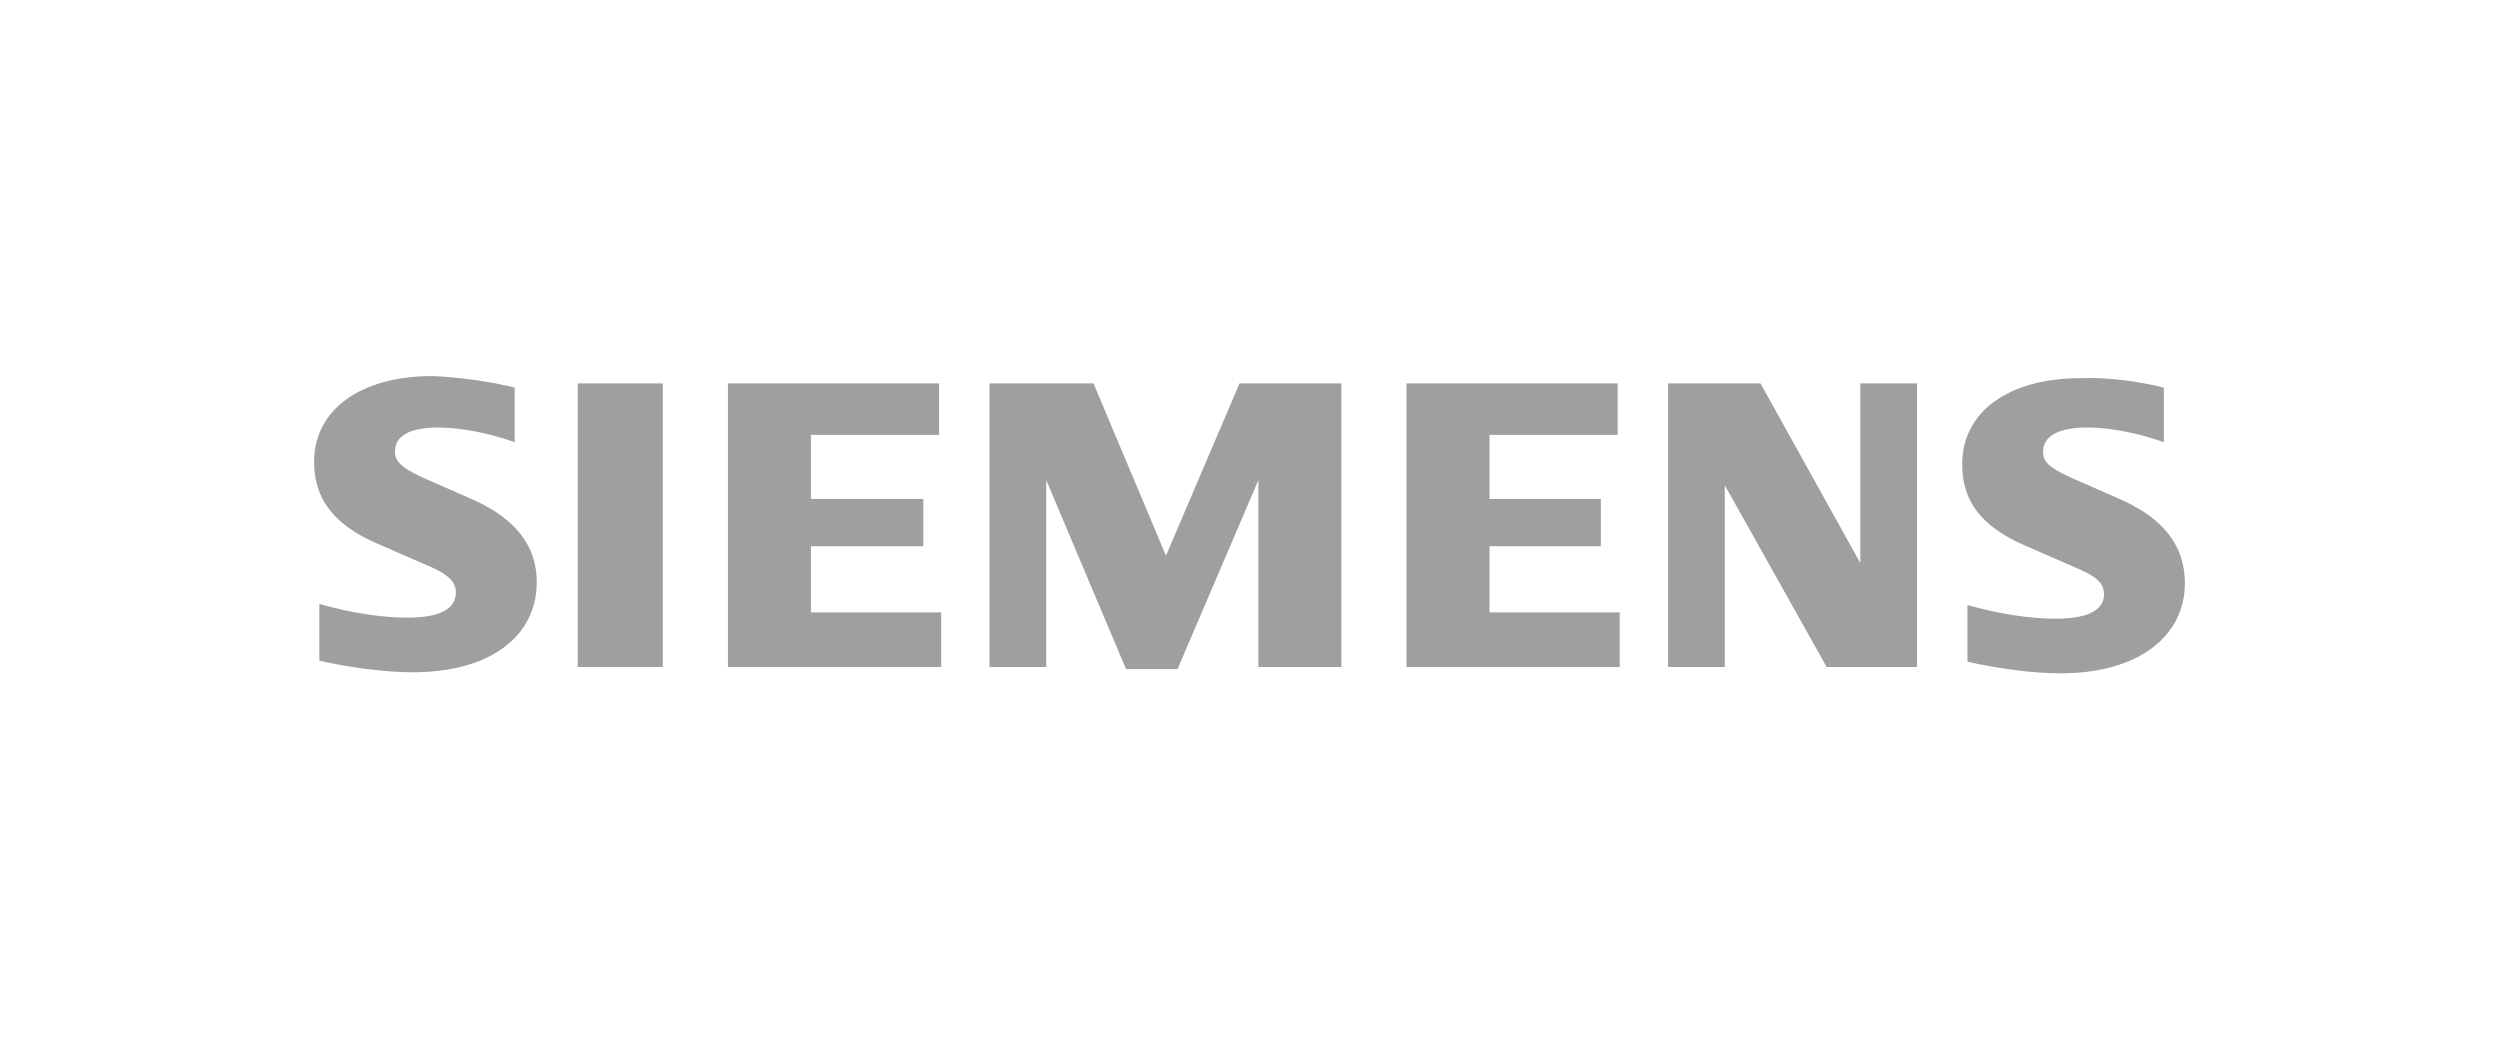 <?xml version="1.0" encoding="utf-8"?>
<!-- Generator: Adobe Illustrator 24.0.1, SVG Export Plug-In . SVG Version: 6.00 Build 0)  -->
<svg version="1.1" id="Слой_1" xmlns="http://www.w3.org/2000/svg" xmlns:xlink="http://www.w3.org/1999/xlink" x="0px" y="0px"
	 viewBox="0 0 238 100" style="enable-background:new 0 0 238 100;" xml:space="preserve">
<style type="text/css">
	.st0{fill-rule:evenodd;clip-rule:evenodd;fill:#9F9F9F;}
</style>
<g>
	<path class="st0" d="M49,36.9v5.2c-2.5-0.9-5.2-1.4-7.3-1.4c-2.7,0-4.1,0.8-4.1,2.3c0,0.9,0.6,1.5,2.5,2.4l5,2.2c4,1.8,6,4.4,6,7.8
		c0,5.3-4.6,8.6-11.8,8.6c-2.6,0-5.7-0.4-8.9-1.1v-5.4c3.2,0.9,6.1,1.3,8.4,1.3c3,0,4.6-0.8,4.6-2.4c0-0.9-0.6-1.6-2.1-2.3l-5.5-2.4
		c-4.1-1.8-5.9-4.3-5.9-7.7c0-5,4.4-8.2,11.3-8.2C43.6,35.9,46.6,36.3,49,36.9L49,36.9z"/>
	<polygon class="st0" points="55,36.5 63.1,36.5 63.1,63.5 55,63.5 55,36.5 	"/>
	<polygon class="st0" points="89.4,36.5 89.4,41.4 77.2,41.4 77.2,47.5 87.9,47.5 87.9,52 77.2,52 77.2,58.3 89.6,58.3 89.6,63.5 
		69.3,63.5 69.3,36.5 89.4,36.5 	"/>
	<polygon class="st0" points="127.7,36.5 127.7,63.5 119.8,63.5 119.8,45.7 112.1,63.7 107.2,63.7 99.6,45.7 99.6,63.5 94.2,63.5 
		94.2,36.5 104.1,36.5 111,52.9 118,36.5 127.7,36.5 	"/>
	<polygon class="st0" points="154,36.5 154,41.4 141.8,41.4 141.8,47.5 152.4,47.5 152.4,52 141.8,52 141.8,58.3 154.2,58.3 
		154.2,63.5 133.9,63.5 133.9,36.5 154,36.5 	"/>
	<polygon class="st0" points="182.5,36.5 182.5,63.5 173.9,63.5 164.2,46.2 164.2,63.5 158.8,63.5 158.8,36.5 167.6,36.5 
		177.1,53.6 177.1,36.5 182.5,36.5 	"/>
	<path class="st0" d="M206,36.9v5.2c-2.5-0.9-5.2-1.4-7.3-1.4c-2.7,0-4.2,0.8-4.2,2.3c0,1,0.6,1.5,2.5,2.4l5,2.2c4,1.8,6,4.4,6,7.9
		c0,5.2-4.6,8.6-11.8,8.6c-2.6,0-5.7-0.4-8.9-1.1v-5.4c3.2,0.9,6.1,1.3,8.4,1.3c3,0,4.6-0.8,4.6-2.3c0-1-0.6-1.6-2.1-2.3l-5.5-2.4
		c-4.1-1.8-5.9-4.2-5.9-7.7c0-5,4.4-8.2,11.3-8.2C200.6,35.9,203.6,36.3,206,36.9L206,36.9z"/>
</g>
</svg>
